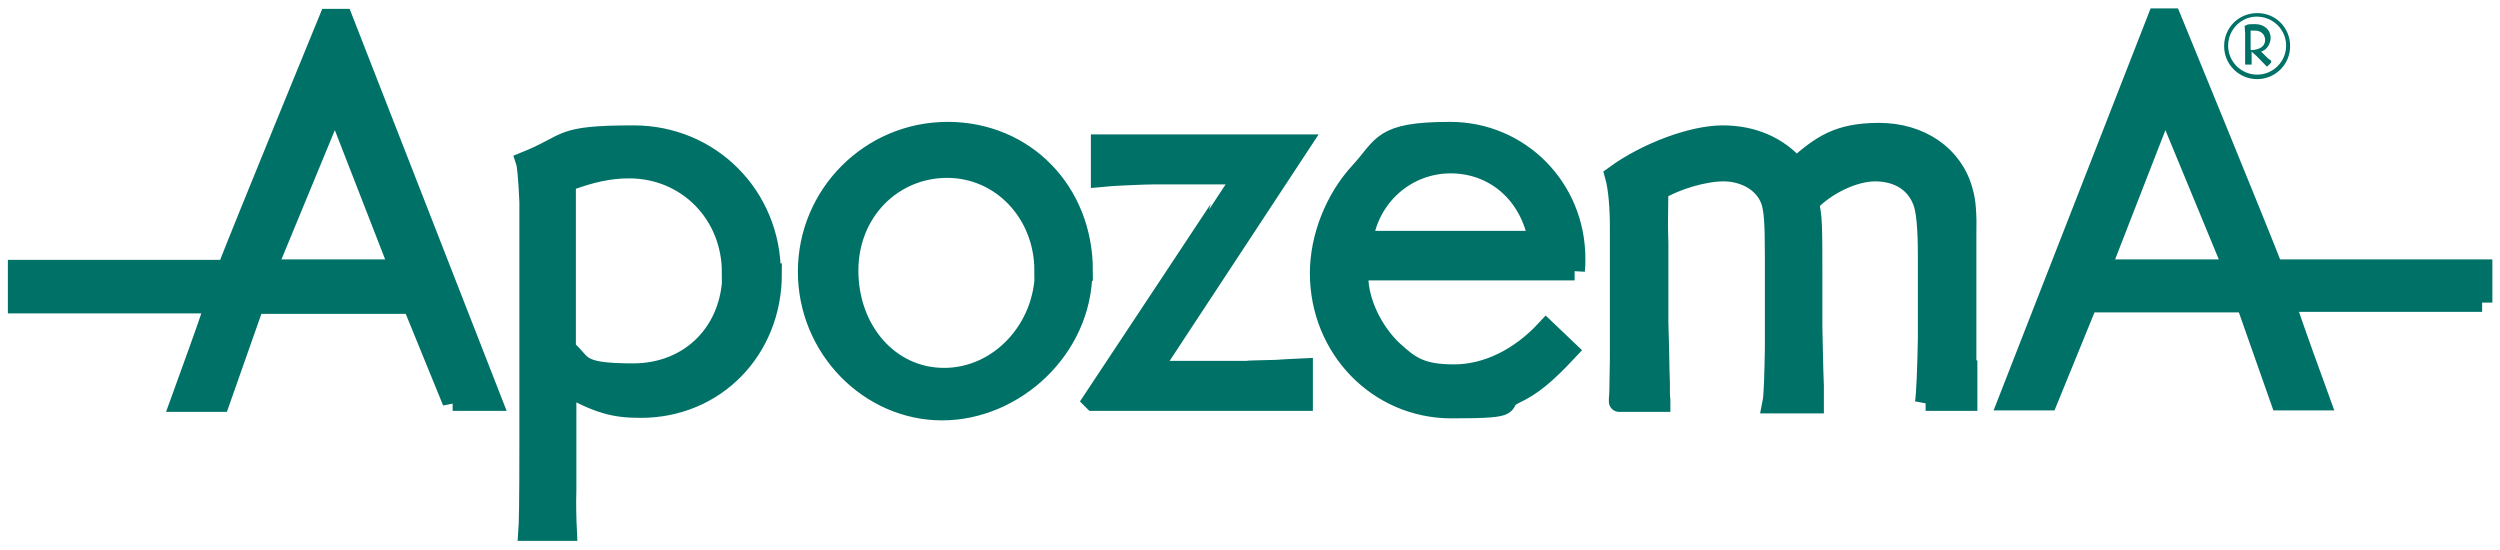 <?xml version="1.0" encoding="UTF-8" standalone="no"?>
<svg
   version="1.1"
   viewBox="0 0 500 110"
   id="svg3"
   sodipodi:docname="apozema.svg"
   width="500"
   height="110"
   inkscape:version="1.3.2 (091e20e, 2023-11-25)"
   xmlns:inkscape="http://www.inkscape.org/namespaces/inkscape"
   xmlns:sodipodi="http://sodipodi.sourceforge.net/DTD/sodipodi-0.dtd"
   xmlns="http://www.w3.org/2000/svg"
   xmlns:svg="http://www.w3.org/2000/svg">
  <sodipodi:namedview
     id="namedview3"
     pagecolor="#ffffff"
     bordercolor="#000000"
     borderopacity="0.25"
     inkscape:showpageshadow="2"
     inkscape:pageopacity="0.0"
     inkscape:pagecheckerboard="0"
     inkscape:deskcolor="#d1d1d1"
     inkscape:zoom="0.96421974"
     inkscape:cx="295.57578"
     inkscape:cy="420.54729"
     inkscape:window-width="1312"
     inkscape:window-height="1184"
     inkscape:window-x="0"
     inkscape:window-y="25"
     inkscape:window-maximized="0"
     inkscape:current-layer="svg3" />
  <defs
     id="defs1">
    <style
       id="style1">
      .cls-1, .cls-2 {
        fill: none;
      }

      .cls-2 {
        stroke: #007167;
        stroke-width: 4.1px;
      }

      .cls-3 {
        fill: #007167;
      }
    </style>
  </defs>
  <!-- Generator: Adobe Illustrator 28.6.0, SVG Export Plug-In . SVG Version: 1.2.0 Build 709)  -->
  <g
     id="g4"
     transform="translate(-47.275,-365.675)">
    <g
       id="g3">
      <g
         id="Ebene_1">
        <path
           class="cls-3"
           d="m 498.6,369 c 3.3,0 5.9,2.6 5.9,5.8 0,3.2 -2.6,5.8 -5.8,5.8 -3.2,0 -5.8,-2.6 -5.8,-5.8 0,-3.2 2.6,-5.8 5.7,-5.8 m 0.1,-0.7 c -3.7,0 -6.6,2.9 -6.6,6.6 0,3.7 3,6.6 6.6,6.6 3.6,0 6.6,-2.9 6.6,-6.6 0,-3.7 -2.9,-6.6 -6.5,-6.6 m -1.2,10.5 c 0,-0.2 0,-0.3 0,-0.4 0,-0.2 0,-0.4 0,-0.9 0,-0.2 0,-0.3 0,-0.4 V 376 l 0.9,0.8 0.3,0.3 c 1.7,1.7 1.7,1.8 1.9,1.9 l 0.8,-0.8 v -0.4 c -0.5,-0.3 -0.8,-0.6 -2,-1.8 0.5,-0.2 0.8,-0.4 1,-0.6 0.5,-0.5 0.9,-1.3 0.9,-2.1 0,-1.7 -1.3,-2.8 -3.1,-2.8 -1.8,0 -1.5,0.1 -1.9,0.3 0,0 -0.1,0 -0.2,0 0,0.4 0.1,1.2 0.1,1.6 v 5 c 0,0 0,0.2 0,0.3 0,0.3 0,0.5 0,0.5 0,0 0,0.2 0,0.4 h 1.3 z m -0.2,-3.2 v -3.8 c 0.4,0 0.7,0 0.9,0 1.2,0 2,0.8 2,1.9 0,1.1 -0.9,1.9 -2.7,2 h -0.1 z"
           id="path1" />
        <path
           class="cls-3"
           d="m 127.3,419.6 h -26.8 l 13.8,-33.4 z m 10.5,26.2 h 7.8 l -29.8,-76.3 h -2.7 c 0,0 -17.4,42.4 -20.4,50.2 H 50.9 v 6.6 h 39.5 c 0,0.2 -0.1,0.4 -0.2,0.6 -2.1,6.3 -4.5,12.7 -6.8,19.1 h 7.8 l 6.9,-19.6 h 31.7 l 8,19.6 z m 56,-25.6 c 0,11.7 -8.3,20.2 -19.9,20.2 -11.6,0 -9.9,-1.9 -13.5,-4.9 V 402 c 5,-1.9 8.8,-2.7 12.7,-2.7 11.6,0 20.6,9.1 20.6,20.9 m 7.7,0.2 c 0,-15.5 -12.1,-27.6 -27.4,-27.6 -15.3,0 -12.6,1.6 -21.5,5.2 0.2,0.6 0.5,3.3 0.7,8.1 v 47.2 c 0,14 -0.1,17.1 -0.2,18.5 h 7.6 c -0.1,-2.1 -0.2,-5.3 -0.1,-8 v -21 c 6.5,3.5 9.5,4.4 14.9,4.4 14.9,0 26.2,-11.6 26.2,-26.8 m 54.7,-0.6 c 0,11.7 -9.1,21.5 -20.2,21.5 -11.1,0 -19.2,-9.6 -19.2,-21.5 0,-11.9 8.9,-20.6 19.8,-20.6 10.9,0 19.5,9.1 19.5,20.6 m 7.6,0 c 0,-15.8 -11.6,-27.7 -27,-27.7 -15.4,0 -27.9,12.5 -27.9,27.9 0,15.4 12.4,27.7 26.8,27.7 14.4,0 28,-12.3 28,-27.9 m 2.3,26 h 41.8 v -6.4 c -2.3,0.1 -3.9,0.2 -5.4,0.3 -3.3,0.1 -5.5,0.1 -5.9,0.2 h -19.1 l 29.8,-45.3 h -39.7 v 6.4 c 1.9,-0.2 8.8,-0.5 10.8,-0.5 h 17.5 c 0,0.1 -29.9,45.2 -29.9,45.2 z m 89,-31.9 h -35.2 c 1.2,-9 8.7,-15.6 17.6,-15.6 8.9,0 16,6.2 17.6,15.6 m 7.2,5.9 c 0.1,-0.9 0.1,-1.5 0.1,-2.4 0,-14.1 -11.1,-25.3 -25,-25.3 -13.9,0 -13.2,2.8 -18,8 -5,5.4 -8,13.1 -8,20.2 0,15 11.6,27 26.3,27 14.7,0 8.6,-1 12.6,-2.9 3.4,-1.6 6,-3.7 10.6,-8.6 l -4.3,-4.1 c -5.2,5.6 -11.8,8.9 -18.4,8.9 -6.6,0 -8.8,-1.6 -12.2,-4.7 -4.2,-3.9 -7,-10 -7,-14.8 v -1.4 h 43.3 z m 70.2,26 h 8.3 v -6 c -0.1,0 -0.2,-2 -0.2,-2 v -24.9 c 0.1,-4.4 -0.1,-7.1 -0.7,-9 -1.9,-7.1 -8.5,-11.6 -16.7,-11.6 -8.2,0 -11.6,2.5 -16.6,6.9 -3.6,-4.2 -8.7,-6.4 -14.7,-6.4 -6,0 -15.2,3.4 -21.5,8 0.7,2.5 1,6.4 1,10.3 v 26.3 c -0.1,6.8 -0.1,7 -0.2,8 v 0.6 c -0.1,0 8.2,0 8.2,0 v -0.3 c -0.1,-0.7 -0.1,-1.1 -0.1,-3.7 -0.1,-1.7 -0.1,-5.8 -0.3,-11.8 v -15.8 c -0.1,-3.2 -0.1,-5.2 0,-10.7 3.5,-2.1 9.1,-3.8 13.1,-3.8 4,0 8.1,2 9.5,5.9 0.6,1.8 0.8,4.3 0.8,11.2 v 18.2 c -0.1,5.6 -0.2,9.6 -0.5,11.1 h 8.2 v -3.4 c -0.1,-2.1 -0.1,-2.8 -0.3,-11.7 v -8.8 c 0,-11.8 0,-13.3 -0.7,-16.2 3.4,-3.6 9,-6.3 13.3,-6.3 4.3,0 7.8,1.9 9.4,5.6 0.9,1.9 1.2,5.8 1.2,11.7 v 16.1 c -0.1,5.4 -0.3,11.3 -0.6,13 m 61.8,-26.7 h -26.8 l 13,-33.4 z m 49.6,6.6 v -6.6 h -41.8 c -3,-7.8 -20.4,-50.2 -20.4,-50.2 h -2.7 L 449,445.7 h 7.8 l 8,-19.6 h 31.7 l 6.9,19.6 h 7.8 c -2.3,-6.3 -4.6,-12.7 -6.8,-19.1 0,-0.2 -0.1,-0.4 -0.2,-0.6 h 39.5 z"
           id="path2" />
        <path
           class="cls-2"
           d="m 127.3,419.6 h -26.8 l 13.8,-33.4 z m 10.5,26.2 h 7.8 l -29.8,-76.3 h -2.7 c 0,0 -17.4,42.4 -20.4,50.2 H 50.9 v 6.6 h 39.5 c 0,0.2 -0.1,0.4 -0.2,0.6 -2.1,6.3 -4.5,12.7 -6.8,19.1 h 7.8 l 6.9,-19.6 h 31.7 l 8,19.6 z m 56,-25.6 c 0,11.7 -8.3,20.2 -19.9,20.2 -11.6,0 -9.9,-1.9 -13.5,-4.9 V 402 c 5,-1.9 8.8,-2.7 12.7,-2.7 11.6,0 20.6,9.1 20.6,20.9 z m 7.6,0.2 c 0,-15.5 -12.1,-27.6 -27.4,-27.6 -15.3,0 -12.6,1.6 -21.5,5.2 0.2,0.6 0.5,3.3 0.7,8.1 v 47.2 c 0,14 -0.1,17.1 -0.2,18.5 h 7.6 c -0.1,-2.1 -0.2,-5.3 -0.1,-8 v -21 c 6.5,3.5 9.5,4.4 14.9,4.4 14.9,0 26.2,-11.6 26.2,-26.8 z m 54.9,-0.6 c 0,11.7 -9.1,21.5 -20.2,21.5 -11.1,0 -19.2,-9.6 -19.2,-21.5 0,-11.9 8.9,-20.6 19.8,-20.6 10.9,0 19.5,9.1 19.5,20.6 z m 7.5,0 c 0,-15.8 -11.6,-27.7 -27,-27.7 -15.4,0 -27.9,12.5 -27.9,27.9 0,15.4 12.4,27.7 26.8,27.7 14.4,0 28,-12.3 28,-27.9 z m 2.2,26 h 41.8 v -6.4 c -2.3,0.1 -3.9,0.2 -5.4,0.3 -3.3,0.1 -5.5,0.1 -5.9,0.2 h -19.1 l 29.8,-45.3 h -39.7 v 6.4 c 1.9,-0.2 8.8,-0.5 10.8,-0.5 h 17.5 c 0,0.1 -29.9,45.2 -29.9,45.2 z m 89,-31.9 h -35.2 c 1.2,-9 8.7,-15.6 17.6,-15.6 8.9,0 16,6.2 17.6,15.6 z m 7.2,5.9 c 0.1,-0.9 0.1,-1.5 0.1,-2.4 0,-14.1 -11.1,-25.3 -25,-25.3 -13.9,0 -13.2,2.8 -18,8 -5,5.4 -8,13.1 -8,20.2 0,15 11.6,27 26.3,27 14.7,0 8.6,-1 12.6,-2.9 3.4,-1.6 6,-3.7 10.6,-8.6 l -4.3,-4.1 c -5.2,5.6 -11.8,8.9 -18.4,8.9 -6.6,0 -8.8,-1.6 -12.2,-4.7 -4.2,-3.9 -7,-10 -7,-14.8 v -1.4 h 43.3 z m 70.2,26 h 8.3 v -6 c -0.1,0 -0.2,-2 -0.2,-2 v -24.9 c 0.1,-4.4 -0.1,-7.1 -0.7,-9 -1.9,-7.1 -8.5,-11.6 -16.7,-11.6 -8.2,0 -11.6,2.5 -16.6,6.9 -3.6,-4.2 -8.7,-6.4 -14.7,-6.4 -6,0 -15.2,3.4 -21.5,8 0.7,2.5 1,6.4 1,10.3 v 26.3 c -0.1,6.8 -0.1,7 -0.2,8 v 0.6 c -0.1,0 8.2,0 8.2,0 v -0.3 c -0.1,-0.7 -0.1,-1.1 -0.1,-3.7 -0.1,-1.7 -0.1,-5.8 -0.3,-11.8 v -15.8 c -0.1,-3.2 -0.1,-5.2 0,-10.7 3.5,-2.1 9.1,-3.8 13.1,-3.8 4,0 8.1,2 9.5,5.9 0.6,1.8 0.8,4.3 0.8,11.2 v 18.2 c -0.1,5.6 -0.2,9.6 -0.5,11.1 h 8.2 v -3.4 c -0.1,-2.1 -0.1,-2.8 -0.3,-11.7 v -8.8 c 0,-11.8 0,-13.3 -0.7,-16.2 3.4,-3.6 9,-6.3 13.3,-6.3 4.3,0 7.8,1.9 9.4,5.6 0.9,1.9 1.2,5.8 1.2,11.7 v 16.1 c -0.1,5.4 -0.3,11.3 -0.6,13 z m 61.7,-26.2 h -26.8 l 13,-33.4 z m 49.6,6.6 v -6.6 h -41.8 c -3,-7.8 -20.4,-50.2 -20.4,-50.2 h -2.7 L 449,445.7 h 7.8 l 8,-19.6 h 31.7 l 6.9,19.6 h 7.8 c -2.3,-6.3 -4.6,-12.7 -6.8,-19.1 0,-0.2 -0.1,-0.4 -0.2,-0.6 h 39.5 z"
           id="path3" />
        <rect
           class="cls-1"
           x="48.8"
           y="367.4"
           width="496.9"
           height="106.6"
           id="rect3" />
      </g>
    </g>
  </g>
</svg>
